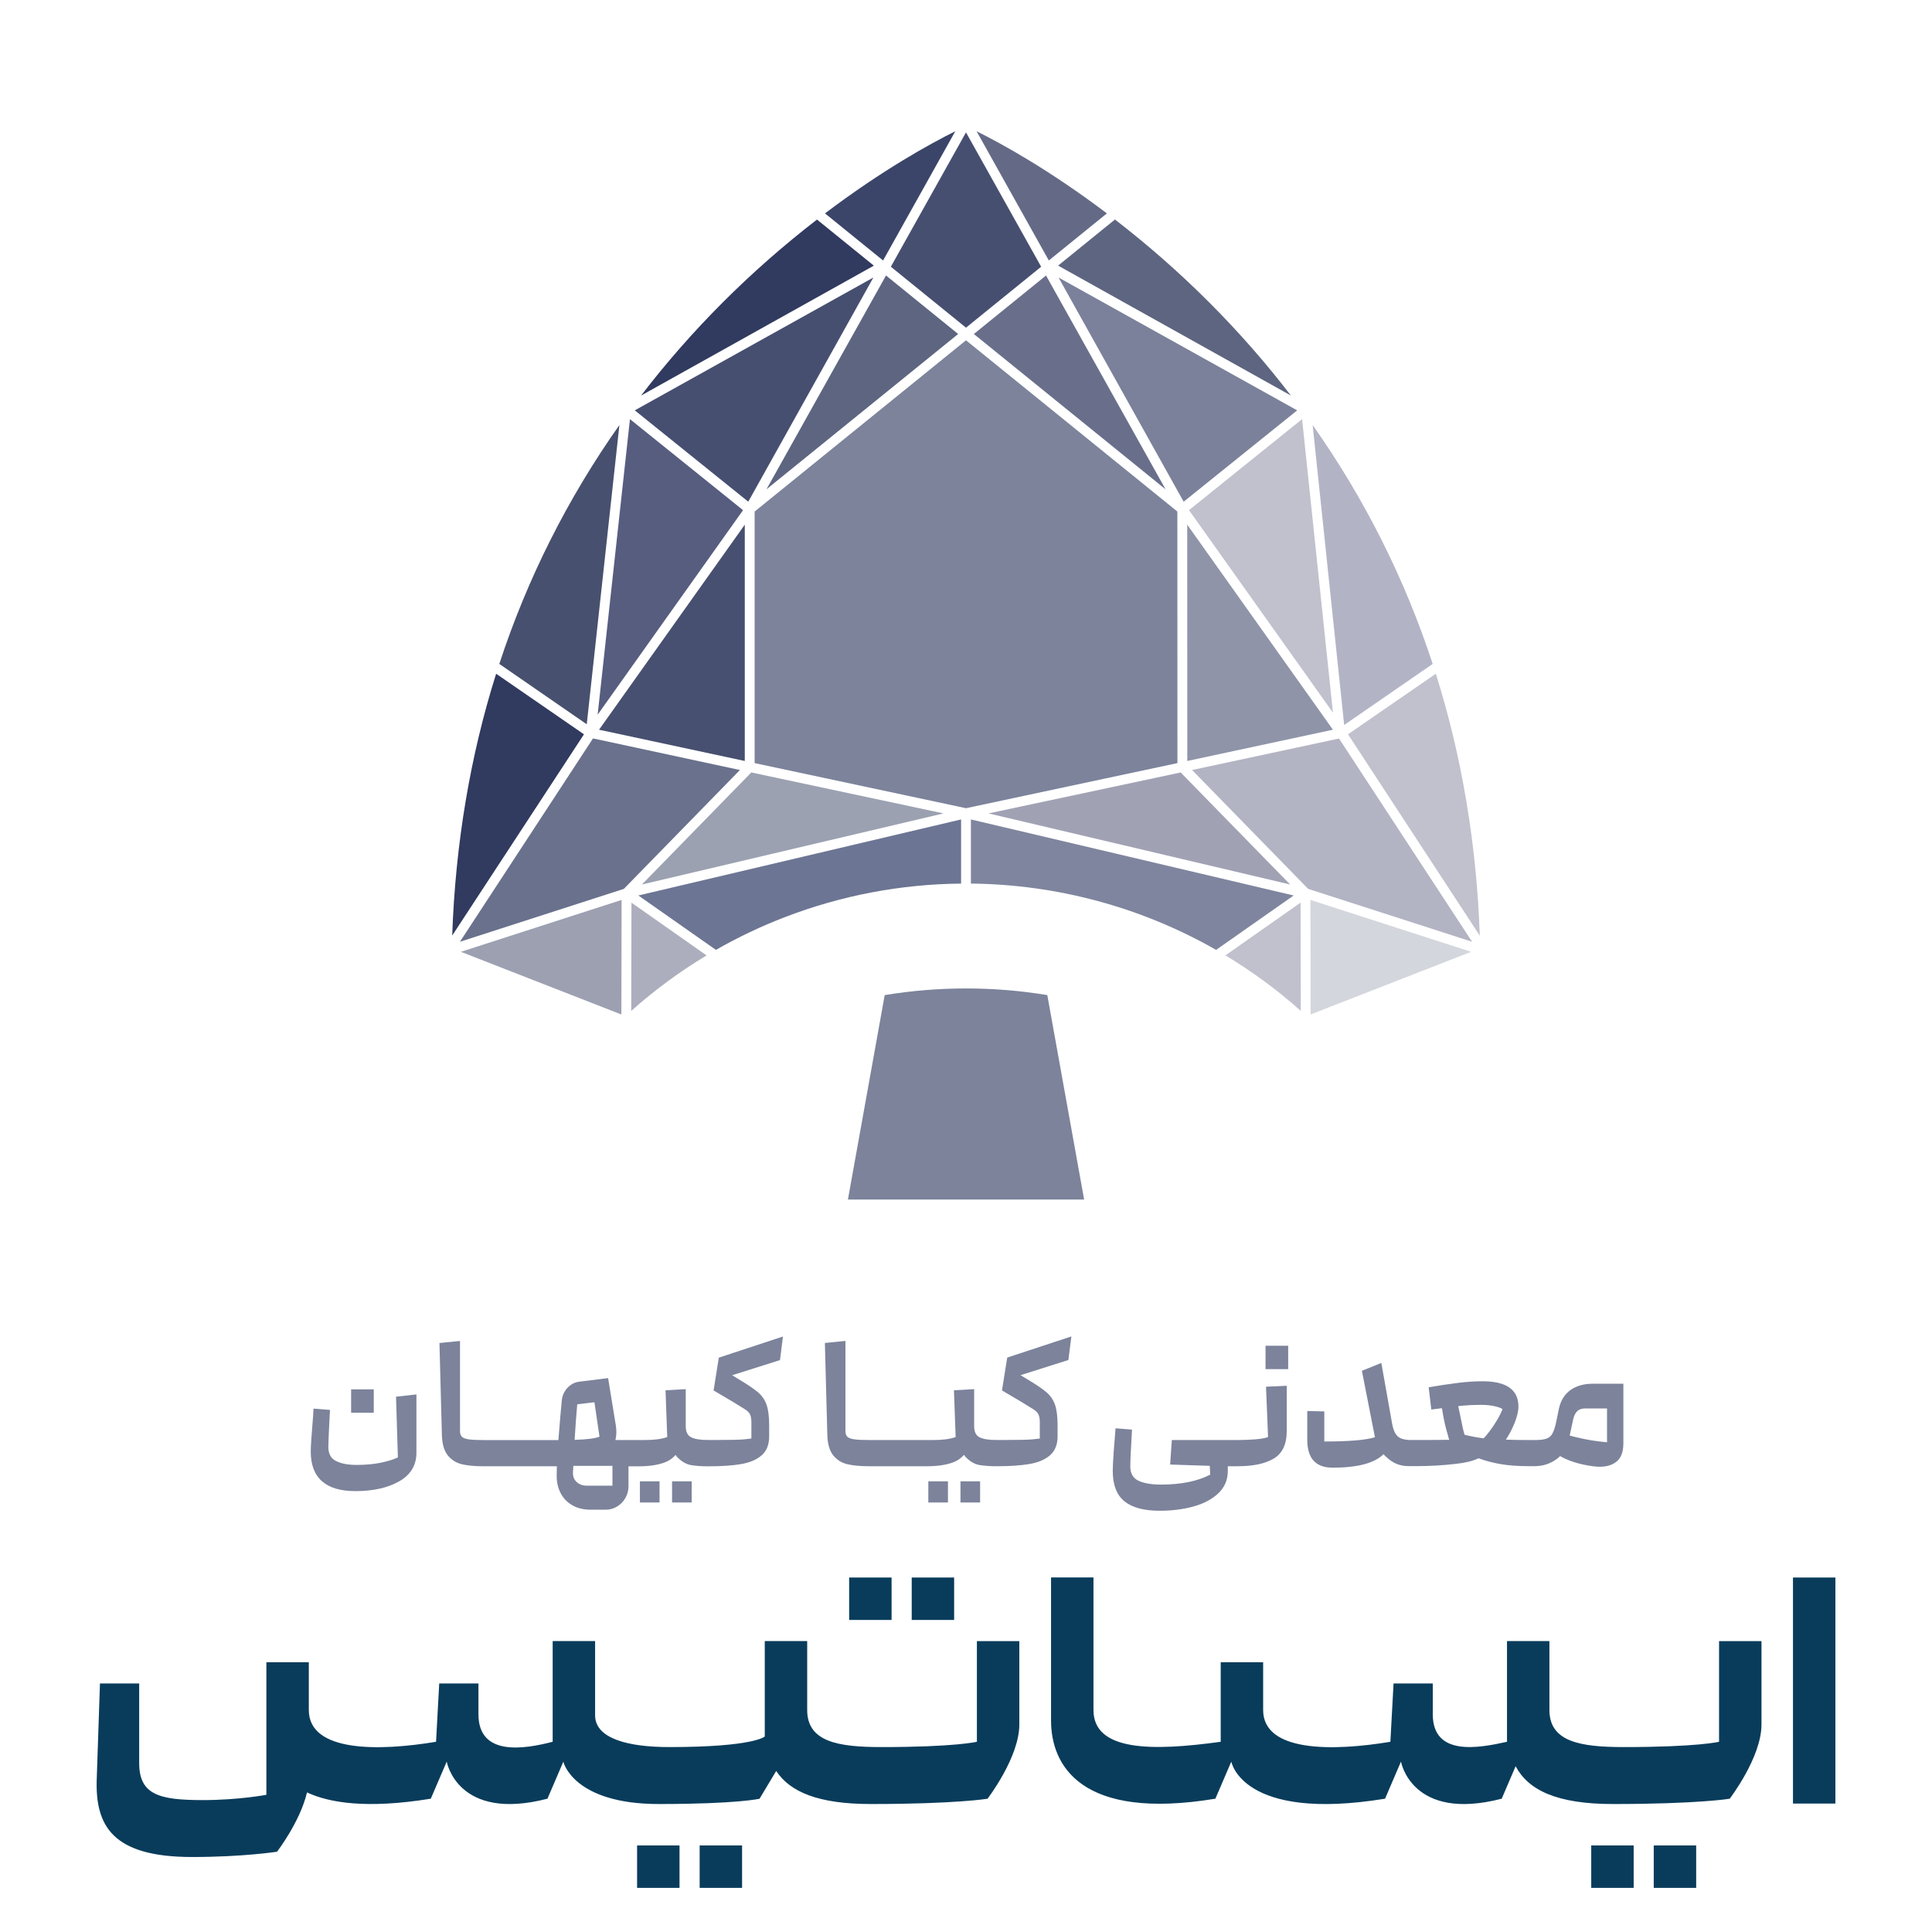 <?xml version="1.0" encoding="UTF-8"?>
<svg id="Layer_1" data-name="Layer 1" xmlns="http://www.w3.org/2000/svg" viewBox="0 0 500 500">
  <defs>
    <style>
      .cls-1 {
        fill: #6c7593;
      }

      .cls-2 {
        fill: #d4d6dd;
      }

      .cls-3 {
        fill: #a0a2b4;
      }

      .cls-4 {
        fill: #313a5f;
      }

      .cls-5 {
        fill: #5d6581;
      }

      .cls-6 {
        fill: #47506e;
      }

      .cls-7 {
        fill: #7f859e;
      }

      .cls-8 {
        fill: #b2b4c3;
      }

      .cls-9 {
        fill: #69718c;
      }

      .cls-10 {
        fill: #475070;
      }

      .cls-11 {
        fill: #7c839b;
      }

      .cls-12 {
        fill: #9ca0b1;
      }

      .cls-13 {
        fill: #c0c1cd;
      }

      .cls-14 {
        fill: #646a86;
      }

      .cls-15 {
        fill: #5d6580;
      }

      .cls-16 {
        fill: #474f71;
      }

      .cls-17 {
        fill: #575d7f;
      }

      .cls-18 {
        fill: #8f94a9;
      }

      .cls-19 {
        fill: #b2b4c6;
      }

      .cls-20 {
        fill: #9ba1b1;
      }

      .cls-21 {
        fill: #3b4569;
      }

      .cls-22 {
        fill: #093c5b;
      }

      .cls-23 {
        fill: #7b819a;
      }

      .cls-24 {
        fill: #acaebd;
      }

      .cls-25 {
        fill: #696f8b;
      }
    </style>
  </defs>
  <g>
    <rect class="cls-22" x="464.02" y="408.26" width="10.98" height="58.5"/>
    <path class="cls-22" d="M444.9,450.77s-5.49,1.37-24.7,1.37c-11.25,0-19.21-1.37-19.21-9.6v-17.84h-10.98v26.07c-7.41,1.65-19.21,3.84-19.21-7.13,0-8.51,0-4.67,0-7.96h-10.15l-.82,15.09c-14.82,2.47-32.93,2.74-32.93-8.23v-12.35h-10.98v20.58c-17.84,2.47-32.93,2.47-32.93-8.23v-34.3h-10.98v37.05c0,11.53,7.68,25.97,42.53,20.21l4.12-9.6s2.74,15.64,39.79,9.6l4.12-9.6s2.74,15.64,26.07,9.6l3.6-8.4c3.28,6.18,10.65,9.78,25.21,9.78,21.95,0,30.19-1.37,30.19-1.37,0,0,8.23-10.7,8.23-19.21v-21.58h-10.98v26.07Z"/>
    <path class="cls-22" d="M252.81,450.77s-5.49,1.37-24.7,1.37c-11.25,0-19.21-1.37-19.21-9.6v-17.84h-10.98v24.7s-2.74,2.74-24.7,2.74c-10.7,0-19.21-2.2-19.21-8.23v-19.21h-10.98v26.07c-7.41,1.92-19.21,3.84-19.21-7.13,0-8.51,0-4.67,0-7.96h-10.15l-.82,15.09c-14.82,2.47-32.93,2.74-32.93-8.23v-12.35h-10.98v34.3s-7.13,1.37-16.46,1.37c-11.25,0-16.46-1.37-16.46-9.6v-20.58h-10.15l-.82,24.33c-.55,12.62,4.12,20.58,24.7,20.58,13.17,0,21.95-1.37,21.95-1.37,0,0,5.98-7.78,7.75-15.35,5.65,2.66,15.36,4.34,32.04,1.63l4.12-9.6s2.74,15.64,26.07,9.6l4.12-9.6c0,.27,2.74,10.98,24.7,10.98,20.31,0,26.07-1.37,26.07-1.37l4.31-7.19c3.58,5.44,10.92,8.56,24.5,8.56,21.95,0,30.19-1.37,30.19-1.37,0,0,8.23-10.7,8.23-19.21v-21.58h-10.98v26.07Z"/>
    <rect class="cls-22" x="427.99" y="477.6" width="10.98" height="10.98"/>
    <rect class="cls-22" x="411.81" y="477.6" width="10.98" height="10.98"/>
    <rect class="cls-22" x="181.07" y="477.6" width="10.98" height="10.98"/>
    <rect class="cls-22" x="164.88" y="477.6" width="10.98" height="10.98"/>
    <rect class="cls-22" x="235.95" y="408.26" width="10.98" height="10.98"/>
    <rect class="cls-22" x="219.76" y="408.26" width="10.98" height="10.98"/>
  </g>
  <g>
    <rect class="cls-11" x="90.87" y="359.56" width="5.86" height="6.05"/>
    <path class="cls-11" d="M102.97,377.18c-1.16.55-2.65,1.01-4.48,1.38-1.82.37-3.88.56-6.17.56s-3.97-.33-5.32-.99c-1.36-.66-2.03-1.9-2.03-3.7,0-.48.04-1.63.12-3.44s.15-3.29.22-4.45l.1-1.65-4.26-.34c-.06.71-.1,1.26-.1,1.65-.42,5.03-.63,8.18-.63,9.44,0,6.84,3.86,10.26,11.57,10.26,4.58,0,8.36-.85,11.33-2.54,2.97-1.69,4.45-4.17,4.45-7.43v-15.05l-5.28.58.48,15.73Z"/>
    <rect class="cls-11" x="173.93" y="383.37" width="5.08" height="5.47"/>
    <rect class="cls-11" x="165.61" y="383.37" width="5.08" height="5.47"/>
    <path class="cls-11" d="M184.68,359.85c3.78,2.2,6.44,3.79,7.99,4.79.74.45,1.23.93,1.45,1.43.23.5.34,1.19.34,2.06v4.16c-.06,0-.61.07-1.65.19-1.03.13-3.66.19-7.89.19h-1.69c-1.97,0-3.42-.23-4.36-.7-.94-.47-1.4-1.43-1.4-2.88v-9.58l-5.23.29.44,12.1c-1.35.52-3.31.78-5.86.78h-7.55c.16-.68.24-1.4.24-2.18,0-.55-.05-1.11-.15-1.69l-1.98-12.15-7.5.92c-1.19.16-2.22.71-3.07,1.65-.86.94-1.33,2.05-1.43,3.34l-.34,3.68c-.23,2.61-.4,4.76-.53,6.44h-19.31s0,0,0,0c-1.74,0-3.04-.06-3.9-.19-.86-.13-1.44-.35-1.77-.68-.32-.32-.48-.81-.48-1.45v-23.33l-5.32.53.63,23.72c.06,2.39.57,4.17,1.52,5.35.95,1.18,2.17,1.95,3.65,2.3,1.48.36,3.37.53,5.66.53h0s0,0,0,0h18.93c-.03.81-.05,1.66-.05,2.57,0,1.61.35,3.08,1.04,4.41.69,1.32,1.7,2.36,3.03,3.12,1.32.76,2.9,1.14,4.74,1.14h3.92c1.03,0,2-.28,2.9-.82.9-.55,1.62-1.28,2.15-2.2.53-.92.8-1.93.8-3.03v-5.18h2.66c2.58,0,4.74-.31,6.49-.92,1.16-.39,2.18-1.06,3.05-2.03.19.32.42.6.68.82,1.06,1.03,2.21,1.65,3.44,1.84,1.23.19,2.65.29,4.26.29,3.49,0,6.35-.19,8.59-.58,2.24-.39,4.01-1.14,5.3-2.27,1.29-1.13,1.94-2.76,1.94-4.89v-2.86c0-2.29-.23-4.07-.68-5.35-.45-1.27-1.2-2.36-2.25-3.24-1.05-.89-2.73-2.03-5.06-3.41l-1.6-.97,12.39-3.92.77-6.1-16.6,5.47-1.36,8.52ZM149.39,363.43l4.45-.53,1.31,8.91c-1.1.45-3.24.73-6.44.82.23-3.71.45-6.78.68-9.2ZM158.49,384.49h-6.63c-1.06,0-1.93-.31-2.59-.92-.66-.61-.99-1.37-.99-2.27v-.15c.03-.61.06-1.21.1-1.79h10.12v5.13Z"/>
    <rect class="cls-11" x="248.57" y="383.37" width="5.08" height="5.47"/>
    <rect class="cls-11" x="240.25" y="383.37" width="5.08" height="5.47"/>
    <path class="cls-11" d="M259.32,359.85c3.78,2.2,6.44,3.79,7.99,4.79.74.45,1.23.93,1.45,1.43.23.5.34,1.19.34,2.06v4.16c-.06,0-.61.07-1.65.19-1.03.13-3.66.19-7.89.19h-1.69c-1.97,0-3.42-.23-4.36-.7-.94-.47-1.4-1.43-1.4-2.88v-9.58l-5.23.29.44,12.1c-1.35.52-3.31.78-5.86.78h-16.51c-1.74,0-3.04-.06-3.9-.19-.86-.13-1.44-.35-1.77-.68-.32-.32-.48-.81-.48-1.45v-23.33l-5.32.53.63,23.72c.06,2.39.57,4.17,1.52,5.35.95,1.18,2.17,1.95,3.65,2.3,1.48.36,3.37.53,5.66.53h15.01c2.58,0,4.74-.31,6.49-.92,1.16-.39,2.18-1.06,3.05-2.03.19.32.42.6.68.82,1.06,1.03,2.21,1.65,3.44,1.84,1.23.19,2.65.29,4.26.29,3.49,0,6.35-.19,8.59-.58,2.24-.39,4.01-1.14,5.3-2.27,1.29-1.13,1.94-2.76,1.94-4.89v-2.86c0-2.29-.23-4.07-.68-5.35-.45-1.27-1.2-2.36-2.25-3.24-1.05-.89-2.73-2.03-5.06-3.41l-1.6-.97,12.39-3.92.77-6.1-16.6,5.47-1.36,8.52Z"/>
    <rect class="cls-11" x="327.52" y="348.28" width="5.86" height="6.05"/>
    <path class="cls-11" d="M328.15,371.9c-.68.29-1.82.49-3.41.61-1.6.11-3.09.17-4.48.17h-16.99l-.44,6.34,10.26.34.1,2.28c-3.29,1.71-7.54,2.57-12.73,2.57-2.45,0-4.39-.33-5.81-.99-1.42-.66-2.13-1.9-2.13-3.7,0-1.42.15-4.6.44-9.54l-4.26-.34c-.16,1.81-.32,3.85-.48,6.12-.16,2.28-.24,3.9-.24,4.87,0,3.65,1.01,6.28,3.03,7.91,2.02,1.63,5.06,2.44,9.12,2.44,3.13,0,6.03-.36,8.69-1.09,2.66-.73,4.82-1.86,6.46-3.41s2.47-3.47,2.47-5.76v-1.26h2.52c4.07,0,7.2-.67,9.42-2.01,2.21-1.34,3.32-3.72,3.32-7.14v-11.67l-5.37.24.53,13.02Z"/>
    <path class="cls-11" d="M412.18,358.11c-2.26,0-4.16.53-5.69,1.6-1.53,1.07-2.54,2.65-3.02,4.74-.1.45-.39,1.86-.87,4.21-.29,1.13-.6,1.97-.94,2.52s-.84.94-1.5,1.16c-.66.23-1.64.34-2.93.34h-1.5c-2.23,0-4.23-.03-6-.1.87-1.35,1.6-2.74,2.18-4.16.71-1.74,1.06-3.21,1.06-4.41v-.05c-.03-4.32-3.13-6.49-9.29-6.49-2,0-4.09.14-6.27.41s-4.74.65-7.67,1.14l.68,5.76,1.55-.19c.42-.06.82-.11,1.21-.15.06.45.15.95.24,1.5.35,2,.79,3.84,1.31,5.52.1.45.21.84.34,1.16-1.94.03-4.78.05-8.52.05h-1.36c-1.68,0-2.85-.33-3.51-.99-.66-.66-1.12-1.7-1.38-3.12l-2.81-15.83-5.03,2.03,3.24,16.51c.03.19.06.37.1.53l.05.15c-2.36.74-6.73,1.11-13.12,1.11v-7.79l-4.41-.1v7.45c0,4.81,2.19,7.21,6.58,7.21,6.42,0,10.81-1.16,13.17-3.49.23.29.48.55.77.77,1.58,1.55,3.48,2.32,5.71,2.32h1.98c3.45,0,6.84-.19,10.17-.58,2.48-.26,4.47-.74,5.95-1.45.1.03.19.07.29.1,1.68.61,3.53,1.09,5.54,1.43,2.02.34,4.43.51,7.24.51h1.45c2.1,0,3.97-.6,5.62-1.79.35-.26.68-.53.97-.82.39.23.82.45,1.31.68,1.48.68,3.1,1.19,4.84,1.55,1.74.36,3.1.53,4.07.53,1.9,0,3.4-.48,4.5-1.43,1.1-.95,1.65-2.51,1.65-4.67v-15.39h-7.94ZM387.84,366.82c-.74,1.32-1.55,2.55-2.42,3.68-.55.74-1.03,1.32-1.45,1.74-1.55-.19-3.19-.5-4.94-.92-.29-.94-.65-2.49-1.06-4.65-.23-1.06-.42-1.98-.58-2.76.29-.03.56-.06.82-.1,1.71-.16,3.37-.24,4.99-.24,1.52,0,2.84.15,3.97.44.77.19,1.34.42,1.69.68-.23.58-.56,1.29-1.02,2.13ZM415.91,373.26c-2.65-.22-5.16-.63-7.55-1.21-.77-.16-1.48-.34-2.13-.53l.92-4.26c.23-.94.58-1.63,1.06-2.08.48-.45,1.18-.68,2.08-.68h5.61v8.76Z"/>
  </g>
  <g>
    <path class="cls-11" d="M280.57,310.44h-61.13l9.52-52.91c6.96-1.14,14-1.72,21.05-1.72s14.07.57,21.03,1.72l9.53,52.91Z"/>
    <g>
      <polygon class="cls-16" points="250 84.8 269.45 69.03 250 34.26 230.55 69.03 250 84.8"/>
      <polygon class="cls-16" points="164.28 106.2 193.65 129.84 226.03 71.82 164.28 106.2"/>
      <polygon class="cls-10" points="192.75 196.94 192.75 135.78 155.03 188.85 192.75 196.94"/>
      <polygon class="cls-20" points="244.18 210.51 194.44 199.91 166.12 228.91 244.18 210.51"/>
      <path class="cls-19" d="M370.78,171.82c-7.22-22.05-17.67-42.84-31.07-61.82l8.16,77.63,22.91-15.81Z"/>
      <polygon class="cls-5" points="247.97 86.44 229.3 71.3 198.37 126.62 247.97 86.44"/>
      <path class="cls-13" d="M382.97,242.13c-.83-23.69-4.66-46.48-11.38-67.76l-22.73,15.66,34.1,52.11Z"/>
      <polygon class="cls-13" points="336.98 108.47 307.71 132.02 344.97 184.45 336.98 108.47"/>
      <polygon class="cls-3" points="255.82 210.51 333.89 228.91 305.56 199.91 255.82 210.51"/>
      <polygon class="cls-25" points="252.03 86.44 301.65 126.64 270.71 71.3 252.03 86.44"/>
      <polygon class="cls-18" points="344.96 188.85 307.25 135.78 307.27 196.94 344.96 188.85"/>
      <path class="cls-7" d="M251.27,212.07v16.6c22.27.21,44.19,6.14,63.45,17.16l20.08-14.08-83.53-19.68Z"/>
      <polygon class="cls-11" points="250 88.07 195.3 132.39 195.3 197.49 250 209.16 304.72 197.49 304.7 132.39 250 88.07"/>
      <path class="cls-21" d="M213.51,55.23l15.03,12.18,18.69-33.44c-6.41,3.18-18.71,9.92-33.73,21.26Z"/>
      <polygon class="cls-8" points="346.54 191.13 308.51 199.28 338.55 230.04 380.98 243.73 346.54 191.13"/>
      <polygon class="cls-2" points="380.73 246.33 339.14 232.9 339.19 262.54 380.73 246.33"/>
      <path class="cls-13" d="M317.14,247.25c6.94,4.17,13.49,9,19.5,14.36l-.05-28.01-19.45,13.65Z"/>
      <path class="cls-24" d="M163.42,233.61l-.06,28.01c6.01-5.36,12.56-10.19,19.5-14.36l-19.44-13.65Z"/>
      <path class="cls-1" d="M185.28,245.83c5.73-3.28,11.75-6.14,17.9-8.5,14.58-5.59,29.9-8.51,45.55-8.66v-16.6l-83.52,19.68,20.07,14.08Z"/>
      <polygon class="cls-17" points="192.3 132.03 163.03 108.47 154.67 184.96 192.3 132.03"/>
      <path class="cls-6" d="M129.22,171.82l22.63,15.62,8.45-77.44c-13.41,18.99-23.86,39.78-31.08,61.82Z"/>
      <path class="cls-4" d="M165.91,102.37l60.24-33.62-14.71-11.93c-17.24,13.31-32.56,28.62-45.53,45.55Z"/>
      <polygon class="cls-23" points="306.33 129.84 335.71 106.2 273.95 71.82 306.33 129.84"/>
      <path class="cls-14" d="M286.47,55.23c-15.02-11.34-27.31-18.08-33.73-21.26l18.69,33.44,15.03-12.18Z"/>
      <path class="cls-15" d="M334.08,102.36c-12.99-16.93-28.3-32.25-45.53-45.55l-14.71,11.93,60.24,33.62Z"/>
      <polygon class="cls-9" points="153.47 191.1 119.03 243.73 161.45 230.04 191.49 199.28 153.47 191.1"/>
      <polygon class="cls-12" points="160.81 262.55 160.87 232.9 119.27 246.33 160.81 262.55"/>
      <path class="cls-4" d="M128.4,174.36c-6.72,21.29-10.54,44.08-11.37,67.76l34.1-52.08-22.73-15.68Z"/>
    </g>
  </g>
</svg>